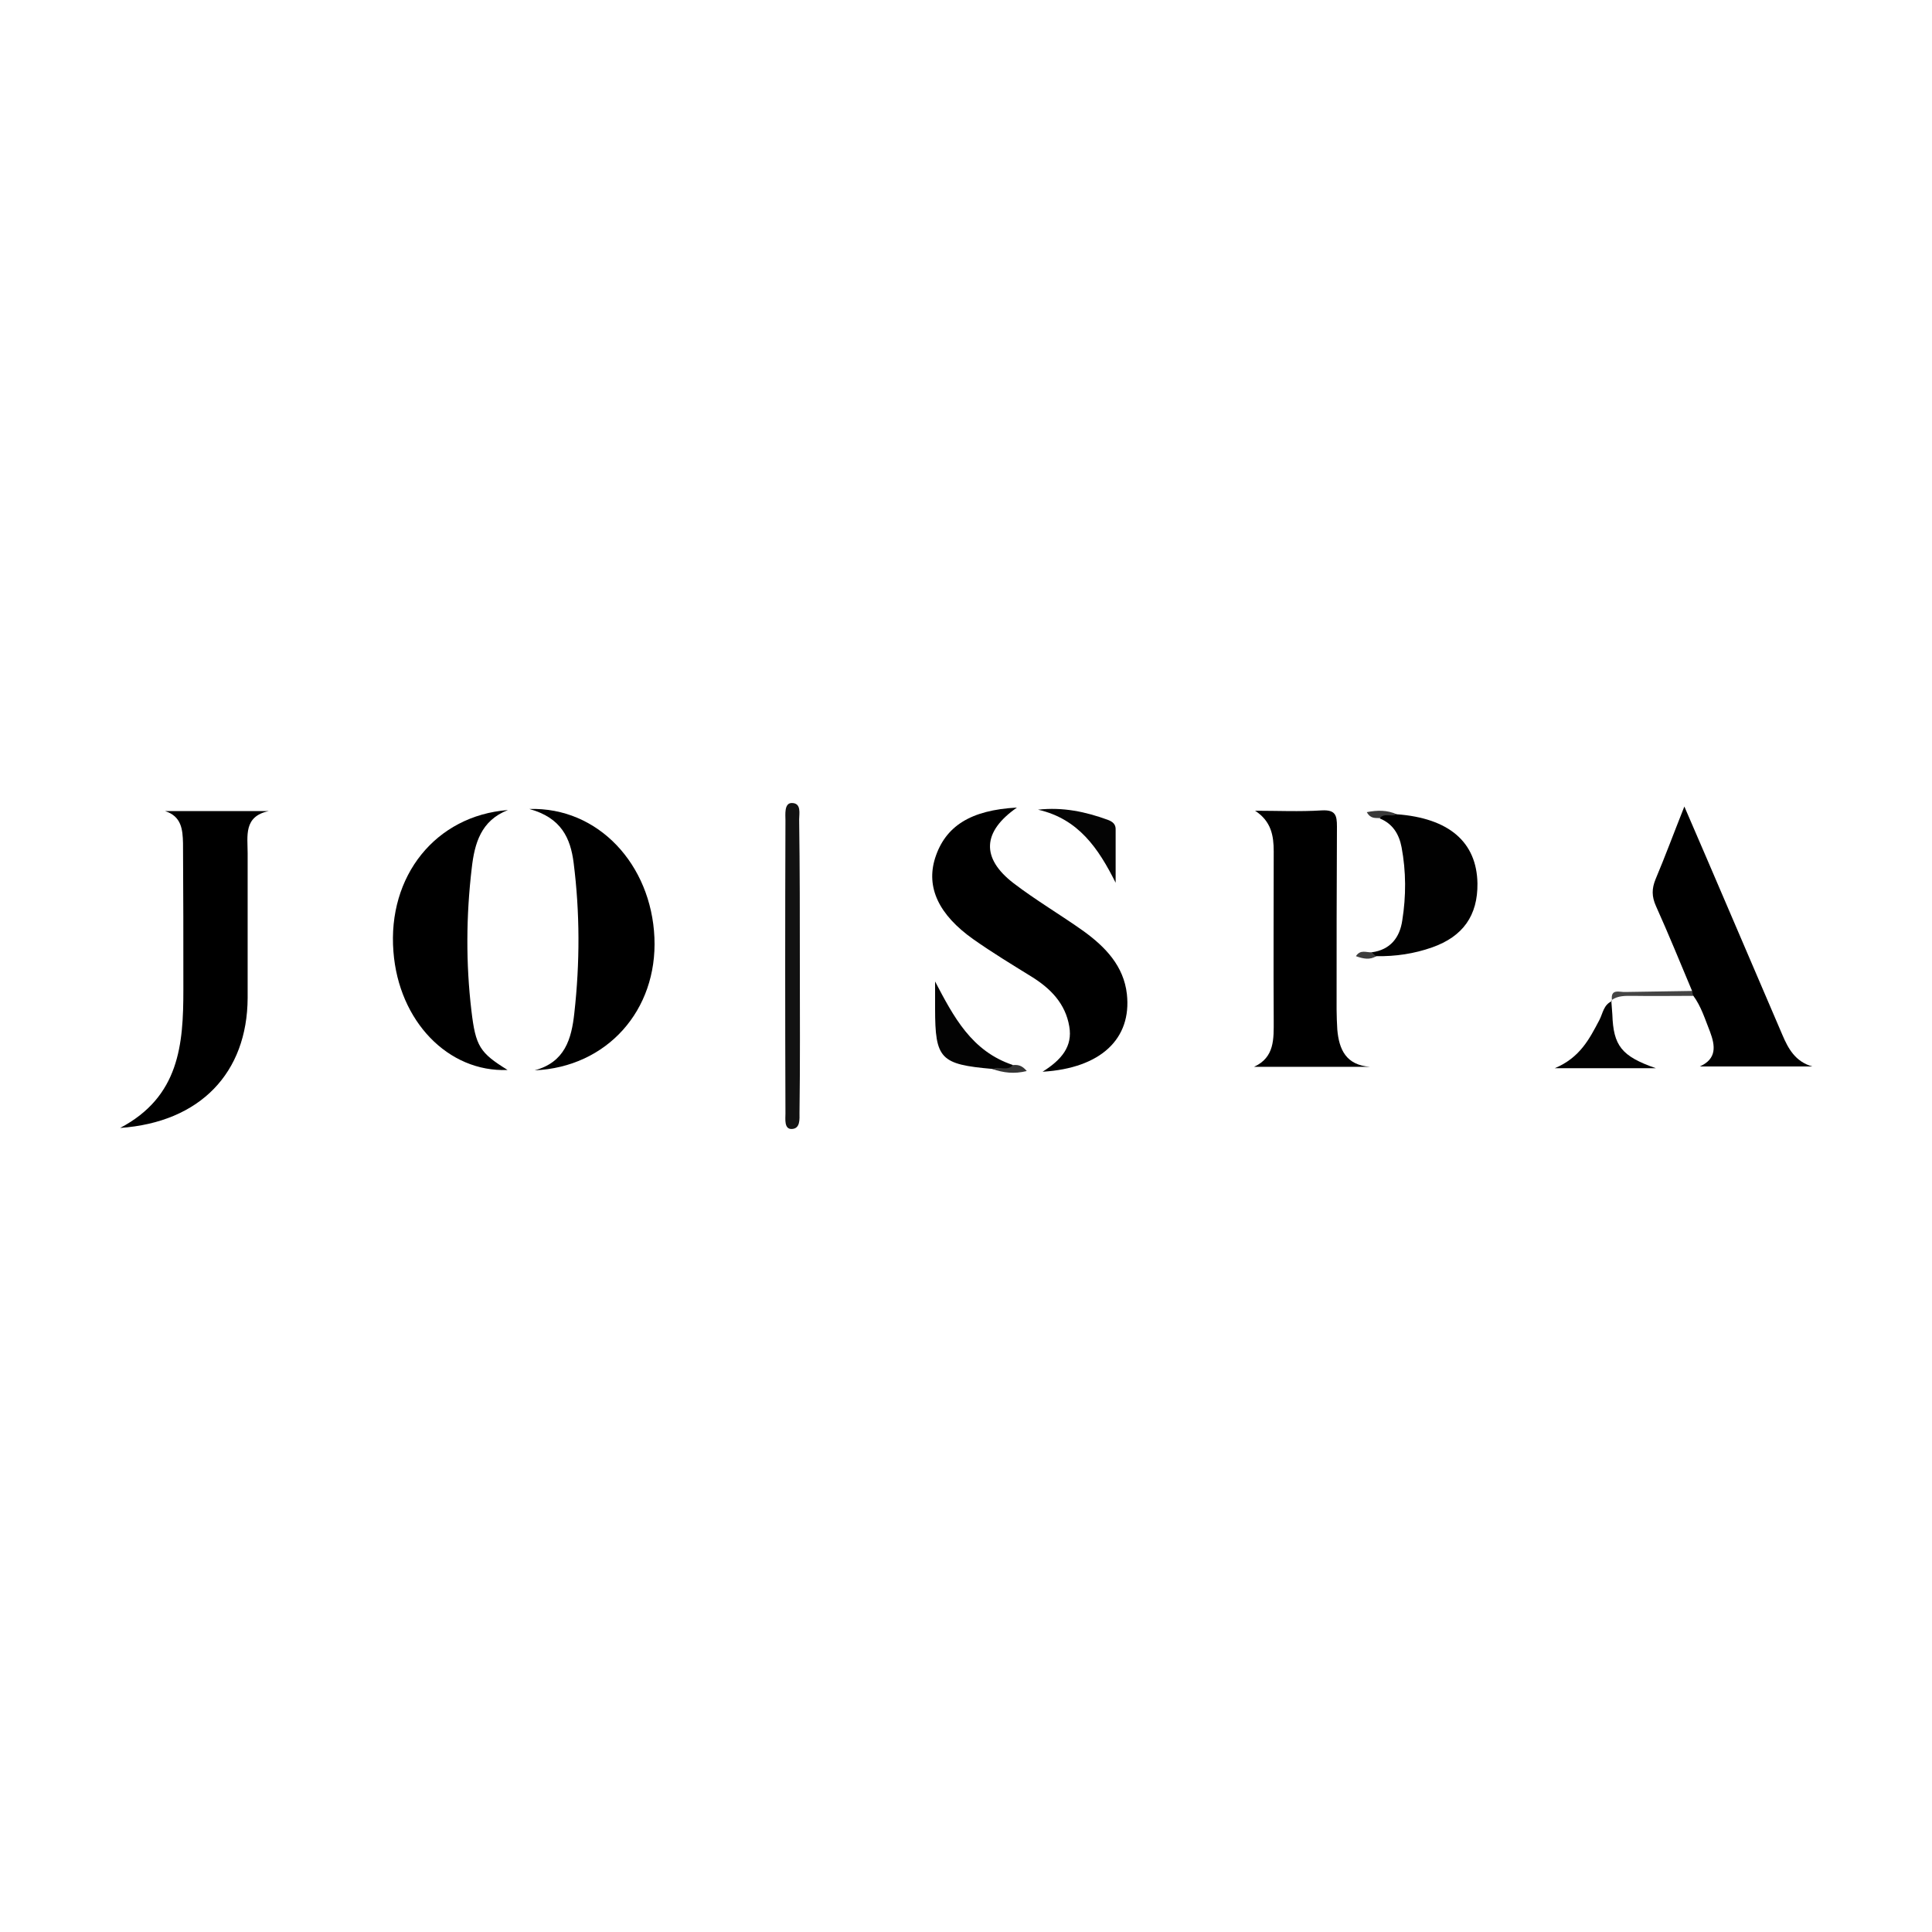 <?xml version="1.0" encoding="utf-8"?>
<!-- Generator: Adobe Illustrator 26.1.0, SVG Export Plug-In . SVG Version: 6.00 Build 0)  -->
<svg version="1.1" id="Layer_1" xmlns="http://www.w3.org/2000/svg" xmlns:xlink="http://www.w3.org/1999/xlink" x="0px" y="0px"
	 viewBox="0 0 550 550" style="enable-background:new 0 0 550 550;" xml:space="preserve">
<style type="text/css">
	.st0{fill:#010101;}
	.st1{fill:#121212;}
	.st2{fill:#030303;}
	.st3{fill:#020202;}
	.st4{fill:#040404;}
	.st5{fill:#444444;}
	.st6{fill:#343434;}
	.st7{fill:#3A3A3A;}
	.st8{fill:#3E3E3E;}
</style>
<g>
	<path d="M47,230.9c9.8,0,19.7,0,29.5,0c-7.2,1.5-6,7.1-6,12c0,13.7,0,27.5,0,41.2c-0.1,21.3-13.5,35.4-36.3,37
		c16.9-8.9,18-23.8,18-39.3c0-13.9,0-27.9-0.1-41.8C52,236.2,51.7,232.4,47,230.9z"/>
	<path d="M289.5,229.9c-9.9,6.9-10.2,14.4-1,21.5c6.4,4.9,13.4,9,20,13.7c6.2,4.5,11.4,9.9,12.3,17.9c1.4,12.7-7.4,21.1-24,22.1
		c5.4-3.4,8.6-7.2,7.6-12.9c-1.1-6.5-5.3-10.8-10.8-14.2c-5.5-3.4-11.1-6.8-16.5-10.6c-9.9-7-13.5-14.8-10.9-23.1
		C269.1,235.2,276.3,230.6,289.5,229.9z"/>
	<path d="M357.3,230.8c6.3,0,12.7,0.3,19-0.1c3.9-0.2,4.3,1.4,4.3,4.6c-0.1,17.4-0.1,34.7-0.1,52.1c0,1.9,0.1,3.8,0.2,5.7
		c0.5,5.7,2.5,10.1,9.3,10.6c-10.9,0-21.7,0-33,0c5.9-2.7,5.6-8,5.6-13.2c-0.1-16,0-32.1,0-48.1
		C362.6,237.9,361.9,233.8,357.3,230.8z"/>
	<path d="M481.7,282.1c-3.4-8.1-6.7-16.2-10.3-24.2c-1.2-2.7-1.2-4.9-0.1-7.6c2.7-6.4,5.1-12.9,8.2-20.7c4.3,9.9,8,18.6,11.7,27.2
		c5.4,12.6,10.8,25.2,16.2,37.8c1.7,4,3.7,7.6,8.5,9c-10.7,0-21.3,0-32,0c4.9-2.2,4.4-5.9,2.9-9.9c-1.4-3.5-2.5-7.2-4.8-10.3
		C481.3,283.2,481.2,282.7,481.7,282.1z"/>
	<path d="M152.2,304.7c8.6-2.3,10.5-8.9,11.3-16.3c1.6-14.3,1.6-28.6-0.2-42.8c-0.9-7-3.5-12.8-12.6-15.3
		c19.6-0.6,34.7,15.8,35.6,36.6C187.2,287.6,172.8,303.8,152.2,304.7z"/>
	<path d="M144.6,230.6c-7.7,3-9.5,9.5-10.3,16.5c-1.6,13.5-1.7,27.1-0.1,40.6c1.2,10.2,2.4,12,10.3,16.9
		c-16.9,0.7-31-13.9-32.5-33.7C110.3,249.4,124,232.2,144.6,230.6z"/>
	<path class="st0" d="M397.6,231.8c14.9,1.1,22.8,7.9,23,19.7c0.1,9.1-4.1,15.1-12.9,18.2c-5.1,1.8-10.4,2.6-15.9,2.5
		c-1.2,0.5-1.5-0.1-1.3-1.1c5.3-0.7,8-4.2,8.7-9.1c1.1-6.9,1.1-13.9-0.2-20.8c-0.7-3.7-2.5-6.7-6.2-8.2
		C393.8,230.1,395.8,231.6,397.6,231.8z"/>
	<path class="st1" d="M227.7,275c0,13.9,0.1,27.8-0.1,41.8c0,1.7,0.3,4.6-2.3,4.6c-2.1,0-1.7-2.9-1.7-4.4c-0.1-27.8-0.1-55.7,0-83.5
		c0-1.6-0.4-4.9,1.8-4.9c2.8,0,2.1,3,2.1,4.7C227.7,247.2,227.7,261.1,227.7,275z"/>
	<path class="st2" d="M282.5,304.3c-14.8-1.3-16.3-2.8-16.3-17.2c0-2.6,0-5.2,0-7.7c5.3,10.1,10.4,19.9,22.2,23.8
		C286.9,306.2,284.6,304.5,282.5,304.3z"/>
	<path class="st3" d="M458.7,284.8c0.1,1.3,0.2,2.6,0.3,4c0.3,8.9,2.6,11.9,12.4,15.3c-9.6,0-18.5,0-28.8,0c7.2-3,9.9-8.4,12.7-13.7
		c1-1.9,1.2-4.4,3.6-5.4L458.7,284.8z"/>
	<path class="st4" d="M317.6,251.3c-4.9-9.8-10.6-18.2-22.1-20.8c7.1-0.8,13.6,0.6,19.9,2.9c1.3,0.5,2.3,1.2,2.2,2.9
		C317.6,241.3,317.6,246.3,317.6,251.3z"/>
	<path class="st5" d="M481.7,282.1c0.1,0.5,0.2,0.9,0.3,1.4c-5.7,0-11.5,0.1-17.2,0c-2.1,0-4.2-0.1-6,1.2c0,0,0.1,0.1,0.1,0.1
		c-0.5-3.5,2.2-2.3,3.8-2.4C469,282.3,475.3,282.2,481.7,282.1z"/>
	<path class="st6" d="M282.5,304.3c1.9-0.9,4.2,0.8,5.9-1.1c1.3-0.1,2.5,0,3.9,1.7C288.7,305.8,285.6,305.4,282.5,304.3z"/>
	<path class="st7" d="M397.6,231.8c-1.5,0.9-3.5-0.5-4.8,1.1c-1.2-0.1-2.6,0.3-3.7-1.7C392.2,230.6,394.9,230.6,397.6,231.8z"/>
	<path class="st8" d="M390.5,271.1c0.4,0.4,0.8,0.8,1.3,1.1c-1.8,1.1-3.6,0.8-5.8,0C387.3,270.2,389,271.2,390.5,271.1z"/>
</g>
</svg>
